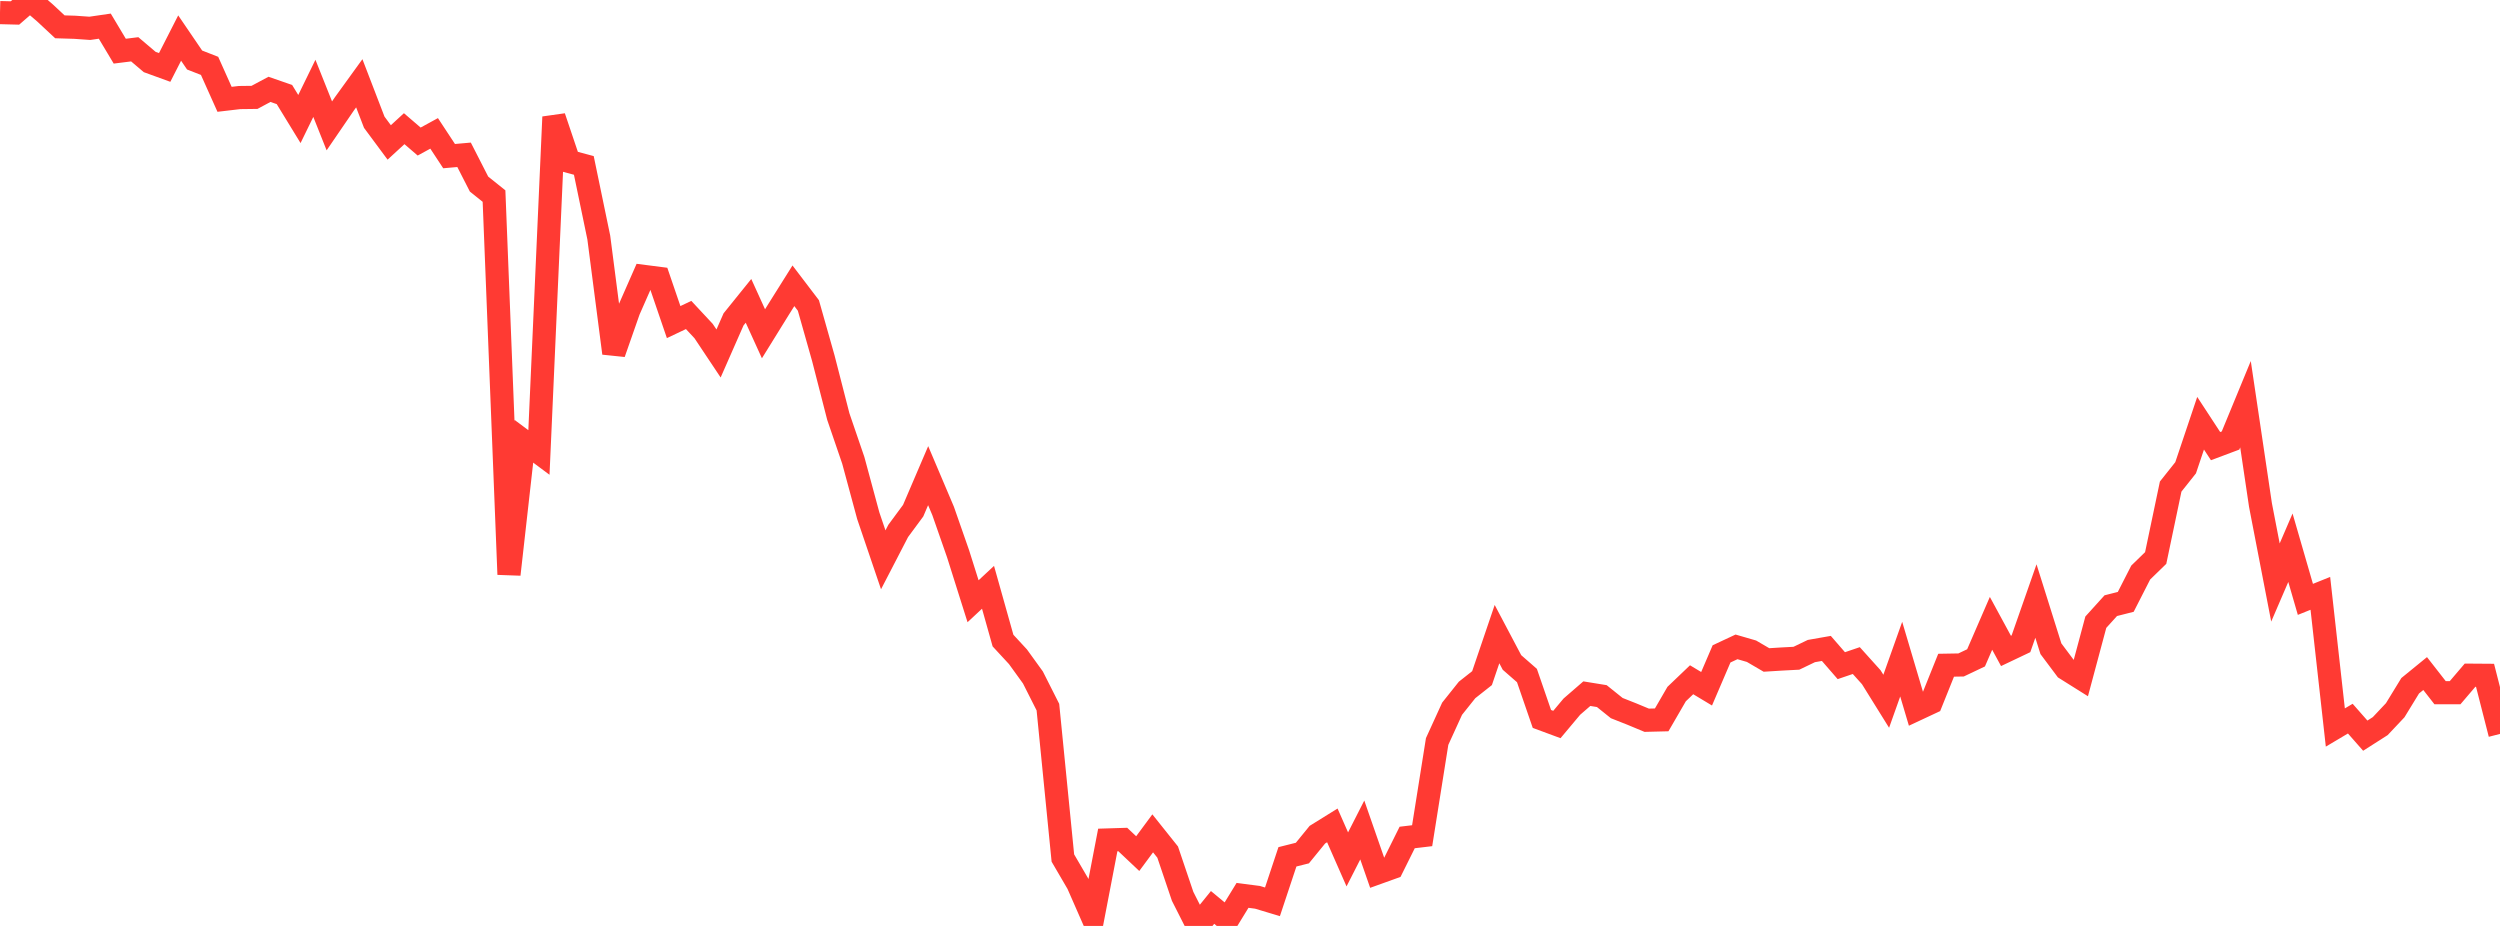<?xml version="1.0" standalone="no"?>
<!DOCTYPE svg PUBLIC "-//W3C//DTD SVG 1.1//EN" "http://www.w3.org/Graphics/SVG/1.1/DTD/svg11.dtd">

<svg width="135" height="50" viewBox="0 0 135 50" preserveAspectRatio="none" 
  xmlns="http://www.w3.org/2000/svg"
  xmlns:xlink="http://www.w3.org/1999/xlink">


<polyline points="0.0, 0.68 0.808, 0.701 1.617, 0.0 2.425, 0.694 3.234, 1.448 4.042, 1.473 4.85, 1.53 5.659, 1.412 6.467, 2.763 7.275, 2.662 8.084, 3.348 8.892, 3.642 9.701, 2.055 10.509, 3.241 11.317, 3.557 12.126, 5.363 12.934, 5.268 13.743, 5.258 14.551, 4.825 15.359, 5.105 16.168, 6.427 16.976, 4.771 17.784, 6.797 18.593, 5.614 19.401, 4.497 20.21, 6.601 21.018, 7.691 21.826, 6.949 22.635, 7.644 23.443, 7.202 24.251, 8.431 25.06, 8.359 25.868, 9.94 26.677, 10.588 27.485, 31.019 28.293, 23.831 29.102, 24.433 29.91, 6.316 30.719, 8.715 31.527, 8.933 32.335, 12.829 33.144, 19.072 33.952, 16.762 34.76, 14.925 35.569, 15.029 36.377, 17.393 37.186, 17.009 37.994, 17.876 38.802, 19.088 39.611, 17.248 40.419, 16.246 41.228, 18.024 42.036, 16.719 42.844, 15.432 43.653, 16.495 44.461, 19.349 45.269, 22.496 46.078, 24.86 46.886, 27.848 47.695, 30.23 48.503, 28.67 49.311, 27.576 50.12, 25.686 50.928, 27.59 51.737, 29.907 52.545, 32.467 53.353, 31.714 54.162, 34.591 54.97, 35.465 55.778, 36.583 56.587, 38.185 57.395, 46.333 58.204, 47.719 59.012, 49.561 59.82, 45.358 60.629, 45.333 61.437, 46.095 62.246, 45.001 63.054, 46.013 63.862, 48.402 64.671, 50.0 65.479, 49.001 66.287, 49.67 67.096, 48.35 67.904, 48.455 68.713, 48.698 69.521, 46.268 70.329, 46.065 71.138, 45.073 71.946, 44.571 72.754, 46.407 73.563, 44.819 74.371, 47.141 75.18, 46.85 75.988, 45.224 76.796, 45.128 77.605, 40.041 78.413, 38.271 79.222, 37.257 80.03, 36.619 80.838, 34.242 81.647, 35.773 82.455, 36.479 83.263, 38.823 84.072, 39.123 84.88, 38.159 85.689, 37.458 86.497, 37.589 87.305, 38.237 88.114, 38.557 88.922, 38.893 89.731, 38.873 90.539, 37.479 91.347, 36.707 92.156, 37.193 92.964, 35.309 93.772, 34.931 94.581, 35.166 95.389, 35.638 96.198, 35.588 97.006, 35.545 97.814, 35.157 98.623, 35.015 99.431, 35.946 100.24, 35.671 101.048, 36.569 101.856, 37.868 102.665, 35.593 103.473, 38.315 104.281, 37.937 105.09, 35.922 105.898, 35.908 106.707, 35.524 107.515, 33.66 108.323, 35.149 109.132, 34.764 109.94, 32.456 110.749, 35.031 111.557, 36.111 112.365, 36.618 113.174, 33.599 113.982, 32.706 114.79, 32.501 115.599, 30.917 116.407, 30.132 117.216, 26.275 118.024, 25.259 118.832, 22.854 119.641, 24.091 120.449, 23.788 121.257, 21.828 122.066, 27.274 122.874, 31.455 123.683, 29.577 124.491, 32.366 125.299, 32.041 126.108, 39.286 126.916, 38.806 127.725, 39.726 128.533, 39.21 129.341, 38.353 130.15, 37.031 130.958, 36.372 131.766, 37.407 132.575, 37.407 133.383, 36.46 134.192, 36.466 135.0, 39.632" fill="none" stroke="#ff3a33" stroke-width="1.25"/>

</svg>
